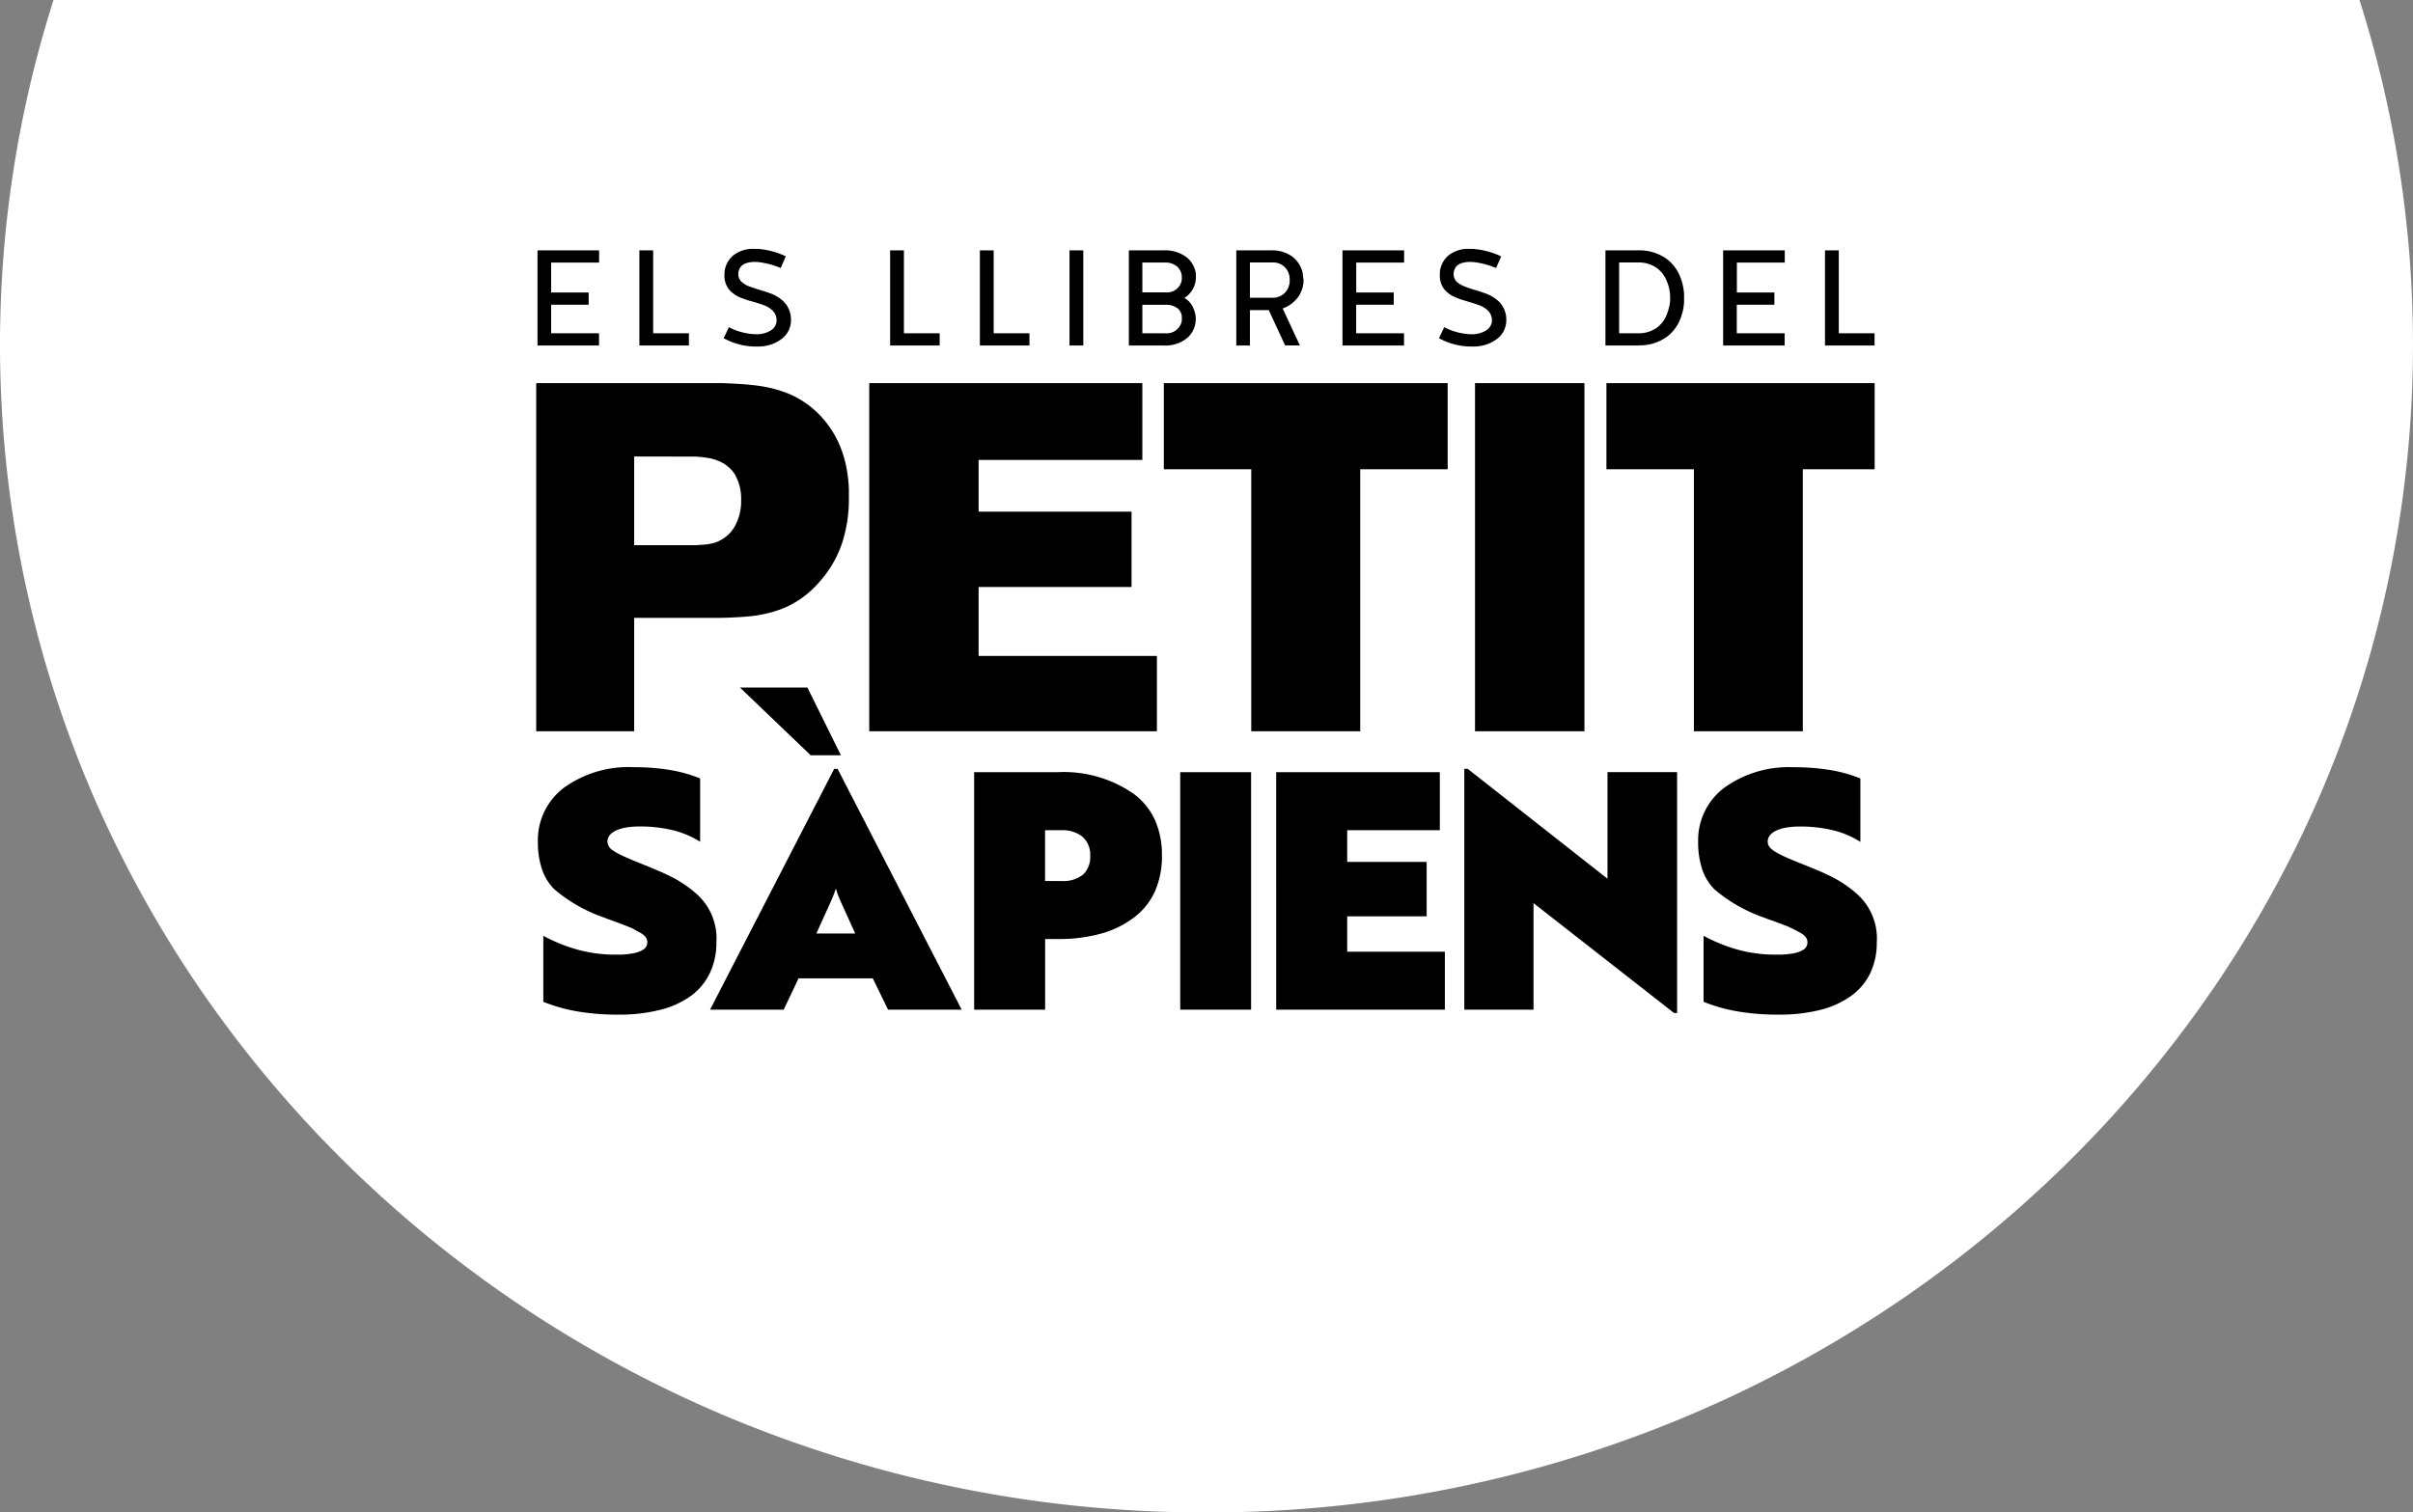 <svg xmlns="http://www.w3.org/2000/svg" width="126" height="78.999" viewBox="0 0 126 78.999">
  <rect x="0" y="0" width="126" height="78.999" fill="#808080" stroke="none"/>
  <g id="Group_21" data-name="Group 21" transform="translate(-1739 -7027.084)">
    <path id="Combined_Shape" data-name="Combined Shape" d="M63,80a64.4,64.4,0,0,1-24.522-4.792,63.692,63.692,0,0,1-10.7-5.623,63.056,63.056,0,0,1-9.324-7.447,61.9,61.9,0,0,1-7.693-9.025A60.4,60.4,0,0,1,4.951,42.755,59.418,59.418,0,0,1,2.795,1H123.205a59.418,59.418,0,0,1-2.156,41.753,60.4,60.4,0,0,1-5.809,10.359,61.9,61.9,0,0,1-7.693,9.025,63.056,63.056,0,0,1-9.324,7.447,63.692,63.692,0,0,1-10.7,5.623A64.4,64.4,0,0,1,63,80Z" transform="translate(1739 7026.083)" fill="#fff"/>
    <path id="Shape" d="M64.859,32.987a12.612,12.612,0,0,1-2.059-.158,8.541,8.541,0,0,1-1.745-.474l-.1-.039V28.869a8.574,8.574,0,0,0,1.839.737,7.268,7.268,0,0,0,1.866.246h.125l.121,0,.116,0,.111-.006.106-.008.1-.009.1-.011.092-.013a1.577,1.577,0,0,0,.637-.21.438.438,0,0,0,.212-.373c0-.239-.125-.388-.479-.569l-.065-.037-.063-.034-.061-.032-.06-.03-.061-.029-.062-.028-.064-.028L65.4,28.4l-.071-.029-.158-.061-.527-.2-.242-.085-.034-.012-.008,0-.078-.029c-.039-.015-.071-.029-.1-.042a8.049,8.049,0,0,1-2.659-1.5,2.715,2.715,0,0,1-.638-1.047,4.436,4.436,0,0,1-.213-1.434,3.423,3.423,0,0,1,1.364-2.826,5.767,5.767,0,0,1,3.635-1.07,11.583,11.583,0,0,1,1.835.136,7.444,7.444,0,0,1,1.548.414l.09.037v3.309a4.713,4.713,0,0,0-1.411-.6,7.23,7.23,0,0,0-1.744-.2c-1.054,0-1.684.3-1.684.793,0,.193.114.348.381.517l.056.035.03.017.063.036.068.036.072.037.077.038.082.039.087.04.092.041.147.064.159.067.292.12.4.16.071.028.272.112.171.072.029.012.009,0,.045.019.16.07.077.034.15.068.072.034.141.068a6.185,6.185,0,0,1,1.427.938A3.1,3.1,0,0,1,70,29.213a3.682,3.682,0,0,1-.337,1.6A3.166,3.166,0,0,1,68.672,32a4.687,4.687,0,0,1-1.611.736A8.765,8.765,0,0,1,64.859,32.987Zm-60.585,0a12.608,12.608,0,0,1-2.059-.158,8.55,8.55,0,0,1-1.745-.474l-.1-.039V28.869a8.585,8.585,0,0,0,1.839.737,7.267,7.267,0,0,0,1.866.246h.126l.121,0,.116,0,.111-.006.106-.008.1-.009.1-.011L4.95,29.8a1.578,1.578,0,0,0,.638-.21.438.438,0,0,0,.212-.373c0-.239-.125-.388-.479-.569l-.065-.037-.093-.051L5.1,28.525l-.06-.03-.061-.029-.063-.028-.066-.028-.105-.043-.158-.061-.527-.2-.242-.085-.082-.03c-.056-.021-.1-.04-.137-.057a8.056,8.056,0,0,1-2.659-1.5A2.712,2.712,0,0,1,.3,25.392a4.441,4.441,0,0,1-.213-1.434,3.422,3.422,0,0,1,1.364-2.826,5.764,5.764,0,0,1,3.634-1.07,11.585,11.585,0,0,1,1.836.136,7.453,7.453,0,0,1,1.548.414l.09.037v3.309a4.718,4.718,0,0,0-1.411-.6,7.228,7.228,0,0,0-1.744-.2c-1.055,0-1.685.3-1.685.793a.571.571,0,0,0,.3.466l.05.034.027.017.056.035.03.017.063.036.068.036.072.037.077.038.082.039.087.04.092.041.147.064.159.067.292.12.4.16.071.028.183.075.175.073.167.071.16.07.077.034.15.068.072.034.141.068a6.174,6.174,0,0,1,1.427.938,3.1,3.1,0,0,1,1.064,2.55,3.681,3.681,0,0,1-.337,1.6A3.167,3.167,0,0,1,8.088,32a4.688,4.688,0,0,1-1.612.736A8.766,8.766,0,0,1,4.274,32.987Zm55.3-.086h-.16l-7.338-5.739v5.567H48.462V20.148h.177l7.3,5.739V20.32h3.634Zm-12.125-.172h-8.81V20.321h8.544v3.033H42.347v1.656h4.148v2.842H42.347V29.7h5.1v3.034Zm-10.121,0h-3.7V20.321h3.7Zm-10.758,0H22.867V20.322h4.361a6.4,6.4,0,0,1,3.953,1.12A3.539,3.539,0,0,1,32.3,22.8a4.466,4.466,0,0,1,.372,1.878,4.516,4.516,0,0,1-.372,1.887,3.531,3.531,0,0,1-1.117,1.37,5.034,5.034,0,0,1-1.682.818,8.237,8.237,0,0,1-2.166.285h-.761v3.688Zm0-9.375v2.654h.851a1.67,1.67,0,0,0,1.132-.334,1.263,1.263,0,0,0,.374-.993,1.23,1.23,0,0,0-.413-.995,1.654,1.654,0,0,0-1.047-.332h-.9Zm-4.355,9.374H18.374l-.8-1.637H13.7l-.779,1.637H9.077l6.482-12.58h.177l6.481,12.58Zm-6.587-6.29c-.006.024-.013.049-.021.076l-.018.057-.022.061-.025.066-.043.108-.067.16-.078.178-.112.249-.355.78-.125.279-.1.221-.033.076h2.027l-.134-.3-.218-.48-.269-.589-.091-.2-.062-.14-.038-.088-.051-.123-.03-.076-.027-.072-.024-.067-.011-.032-.019-.06c0-.015-.01-.036-.015-.055l-.006-.026Zm.279-7H14.331L10.638,15.9h3.522l1.748,3.538Zm50.229-1.251H60.45V4.5H55.883V0H69.889V4.5H66.138V18.188Zm-11.4,0H49.021V0h5.714V18.188Zm-11.709,0H37.337V4.5H32.772V0H47.593V4.5H43.027V18.188Zm-10.612,0H17.389V0H31.65V4.014H23.1v2.7h7.985v3.936H23.1v3.6h9.311v3.936Zm-27.3,0H0V0H9.706l.251.01.331.015.163.009.162.01.161.011.16.012.158.014L11.25.1a6.794,6.794,0,0,1,1.894.439A4.843,4.843,0,0,1,14.834,1.7a5.306,5.306,0,0,1,.927,1.356A5.762,5.762,0,0,1,16.2,4.423l.024.132c.029.164.052.337.07.514l.011.124.009.122.007.12.005.117,0,.115c0,.018,0,.037,0,.055h0l0,.111v.251a7.344,7.344,0,0,1-.352,2.265,5.793,5.793,0,0,1-.519,1.13,6.16,6.16,0,0,1-.838,1.093,4.975,4.975,0,0,1-1.74,1.2,6.548,6.548,0,0,1-1.912.423l-.15.013-.151.011-.152.009-.153.008-.155.007-.235.009-.317.01-.161,0H5.115Zm0-14.354V8.464H8.381l.071-.006.217-.015a2.652,2.652,0,0,0,.656-.109,1.859,1.859,0,0,0,1.013-.8A2.678,2.678,0,0,0,10.7,6.123,2.563,2.563,0,0,0,10.39,4.8a1.742,1.742,0,0,0-.729-.669L9.6,4.1l-.063-.028L9.5,4.059l-.063-.025-.063-.023-.063-.021-.063-.019-.063-.017-.063-.016-.062-.014L9,3.913,8.91,3.9l-.06-.01-.088-.012-.085-.01-.108-.011-.15-.012-.09-.006Z" transform="translate(1767 7047.095)"/>
    <path id="Combined_Shape-2" data-name="Combined Shape" d="M48.85,5.1A3.464,3.464,0,0,1,47.136,4.7l-.063-.033.273-.575a3.258,3.258,0,0,0,1.448.369,1.358,1.358,0,0,0,.726-.193.617.617,0,0,0,.317-.517.711.711,0,0,0-.194-.513,1.311,1.311,0,0,0-.488-.3l-.072-.027-.074-.026-.076-.025-.077-.025-.2-.059L48.414,2.7,48.3,2.668l-.075-.025-.075-.026-.074-.027-.108-.043L47.9,2.516a1.425,1.425,0,0,1-.557-.412,1.158,1.158,0,0,1-.226-.734A1.289,1.289,0,0,1,47.544.363,1.64,1.64,0,0,1,48.64,0h.079l.061,0,.067,0,.073.006L49,.021h.006l.015,0h.02l.086.011a4.108,4.108,0,0,1,1.131.332L50.319.4l-.266.6A4.3,4.3,0,0,0,48.8.682h-.107l-.069,0c-.519.031-.763.224-.789.627,0,.27.148.459.48.613l.07.031.073.03.012,0L48.5,2l.077.028.04.014.081.027.167.052.216.066.087.028.132.043.022.008.022.007.087.031a2.05,2.05,0,0,1,.806.482,1.339,1.339,0,0,1,.35.968,1.211,1.211,0,0,1-.495.959A2.013,2.013,0,0,1,48.85,5.1ZM11.5,5.1A3.464,3.464,0,0,1,9.784,4.7l-.063-.033.273-.575a3.257,3.257,0,0,0,1.448.369,1.358,1.358,0,0,0,.726-.193.617.617,0,0,0,.317-.517.711.711,0,0,0-.193-.512,1.3,1.3,0,0,0-.486-.3l-.072-.027-.074-.026-.038-.013-.076-.025-.078-.024-.118-.035-.181-.053L11.041,2.7l-.074-.023-.11-.036-.072-.025-.071-.027a1.681,1.681,0,0,1-.67-.416,1.135,1.135,0,0,1-.281-.8,1.289,1.289,0,0,1,.43-1.007A1.64,1.64,0,0,1,11.288,0h.08l.061,0,.067,0,.073.006.079.008a4.15,4.15,0,0,1,1.259.348l.06.028L12.7,1A4.3,4.3,0,0,0,11.449.682h-.107l-.069,0c-.519.031-.763.224-.789.627a.549.549,0,0,0,.154.394,1.131,1.131,0,0,0,.4.25l.073.03.012,0,.026.01.077.028.04.014.081.027.167.052.216.066.131.042.088.029.006,0,.082.029.087.032A1.962,1.962,0,0,1,12.9,2.8a1.343,1.343,0,0,1,.335.951,1.211,1.211,0,0,1-.495.959A2.013,2.013,0,0,1,11.5,5.1ZM3.217,5.049H0V.078H3.217V.717H.713V2.279H2.672v.639H.713V4.409h2.5v.639Zm66.6,0H67.229V.078h.72V4.409h1.868v.639Zm-4.69,0H61.91V.078h3.218V.717h-2.5V2.279h1.959v.639H62.623V4.409h2.5v.639Zm-19.876,0H42.034V.078h3.218V.717h-2.5V2.279h1.959v.639H42.748V4.409h2.5v.639Zm-19.561,0H23.1V.078h.72V4.409h1.868v.639ZM21,5.048H18.413V.078h.72V4.409H21v.639Zm-13.094,0H5.319V.078h.72V4.409H7.907v.639Zm29.29,0h-.707V.078H38.3a1.784,1.784,0,0,1,1.151.355,1.479,1.479,0,0,1,.49.769l.016.064,0,.013v0h0V1.3l.012.063,0,.031.008.062c0,.03.006.06.008.091L40,1.6c0,.01,0,.019,0,.029a1.508,1.508,0,0,1-.312.925,1.7,1.7,0,0,1-.74.545l-.039.014.9,1.931h-.769L38.184,3.2H37.2V5.048ZM37.2.71V2.556h1.168a.917.917,0,0,0,.622-.224.923.923,0,0,0,.258-.44l.012-.048.009-.046.007-.045,0-.043,0-.04h0v0c0-.006,0-.011,0-.016V1.614l0-.04,0-.042-.005-.044,0-.023-.009-.046-.011-.047a.847.847,0,0,0-.866-.661H37.2ZM32.69,5.048H30.878V.078H32.69a1.847,1.847,0,0,1,1.236.386,1.328,1.328,0,0,1,.445.8l.008.058c0,.01,0,.019,0,.029l0,.057c0,.027,0,.055,0,.083a1.27,1.27,0,0,1-.6,1.072,1.073,1.073,0,0,1,.452.5,1.425,1.425,0,0,1,.143.582,1.388,1.388,0,0,1-.01.168l-.008.058a1.319,1.319,0,0,1-.431.785,1.81,1.81,0,0,1-1.19.394Zm-1.106-2.13V4.409h1.175a.809.809,0,0,0,.833-.476l.016-.041.013-.04.01-.038.008-.037.006-.035,0-.016,0-.031,0-.028V3.606l0-.037,0-.038c0-.019-.005-.039-.009-.059l-.009-.04a.6.6,0,0,0-.218-.337,1.01,1.01,0,0,0-.579-.175H31.584Zm0-2.208V2.272h1.2a.78.78,0,0,0,.824-.514l.013-.042.005-.021.009-.041.007-.04,0-.038c0-.006,0-.012,0-.018l0-.035V1.466l0-.028,0-.031-.005-.034V1.366l0-.009v0l-.008-.037-.01-.039-.013-.04a.748.748,0,0,0-.241-.345.929.929,0,0,0-.562-.182H31.584ZM28.5,5.048h-.72V.078h.72v4.97Zm28.954,0H55.765V.078h1.693a2.453,2.453,0,0,1,1.51.451,2.19,2.19,0,0,1,.74,1.035l.025.074.023.075c.01.035.021.073.031.112l.018.075c.006.028.011.052.016.075l.014.075c0,.024.008.049.012.074l.01.074.008.073.006.073c0,.023,0,.047,0,.072l0,.071c0,.012,0,.023,0,.035v.035c0,.022,0,.046,0,.072l0,.072c0,.026,0,.05,0,.073l-.006.074-.008.075L59.847,3V3h0v0l0,.018,0,.01-.013.076-.015.076c-.015.075-.035.151-.057.227l-.023.075-.025.075a2.181,2.181,0,0,1-.723,1.023,2.421,2.421,0,0,1-1.466.46ZM56.479.71v3.7h.98a1.642,1.642,0,0,0,.986-.289,1.564,1.564,0,0,0,.507-.649l.027-.064L59,3.343l.01-.029h0v0l.021-.064.019-.063.017-.062.015-.061L59.1,3l.011-.059.009-.057.008-.055.006-.053.007-.074,0-.046,0-.043V2.5l0-.043,0-.046-.007-.074-.006-.052-.008-.055-.009-.057L59.1,2.112l-.013-.06-.015-.061-.017-.062-.019-.063L59.014,1.8v0L59,1.771l-.024-.064-.027-.064a1.564,1.564,0,0,0-.491-.634,1.614,1.614,0,0,0-.946-.3H56.479Z" transform="translate(1767.067 7040.083)"/>
  </g>
</svg>

